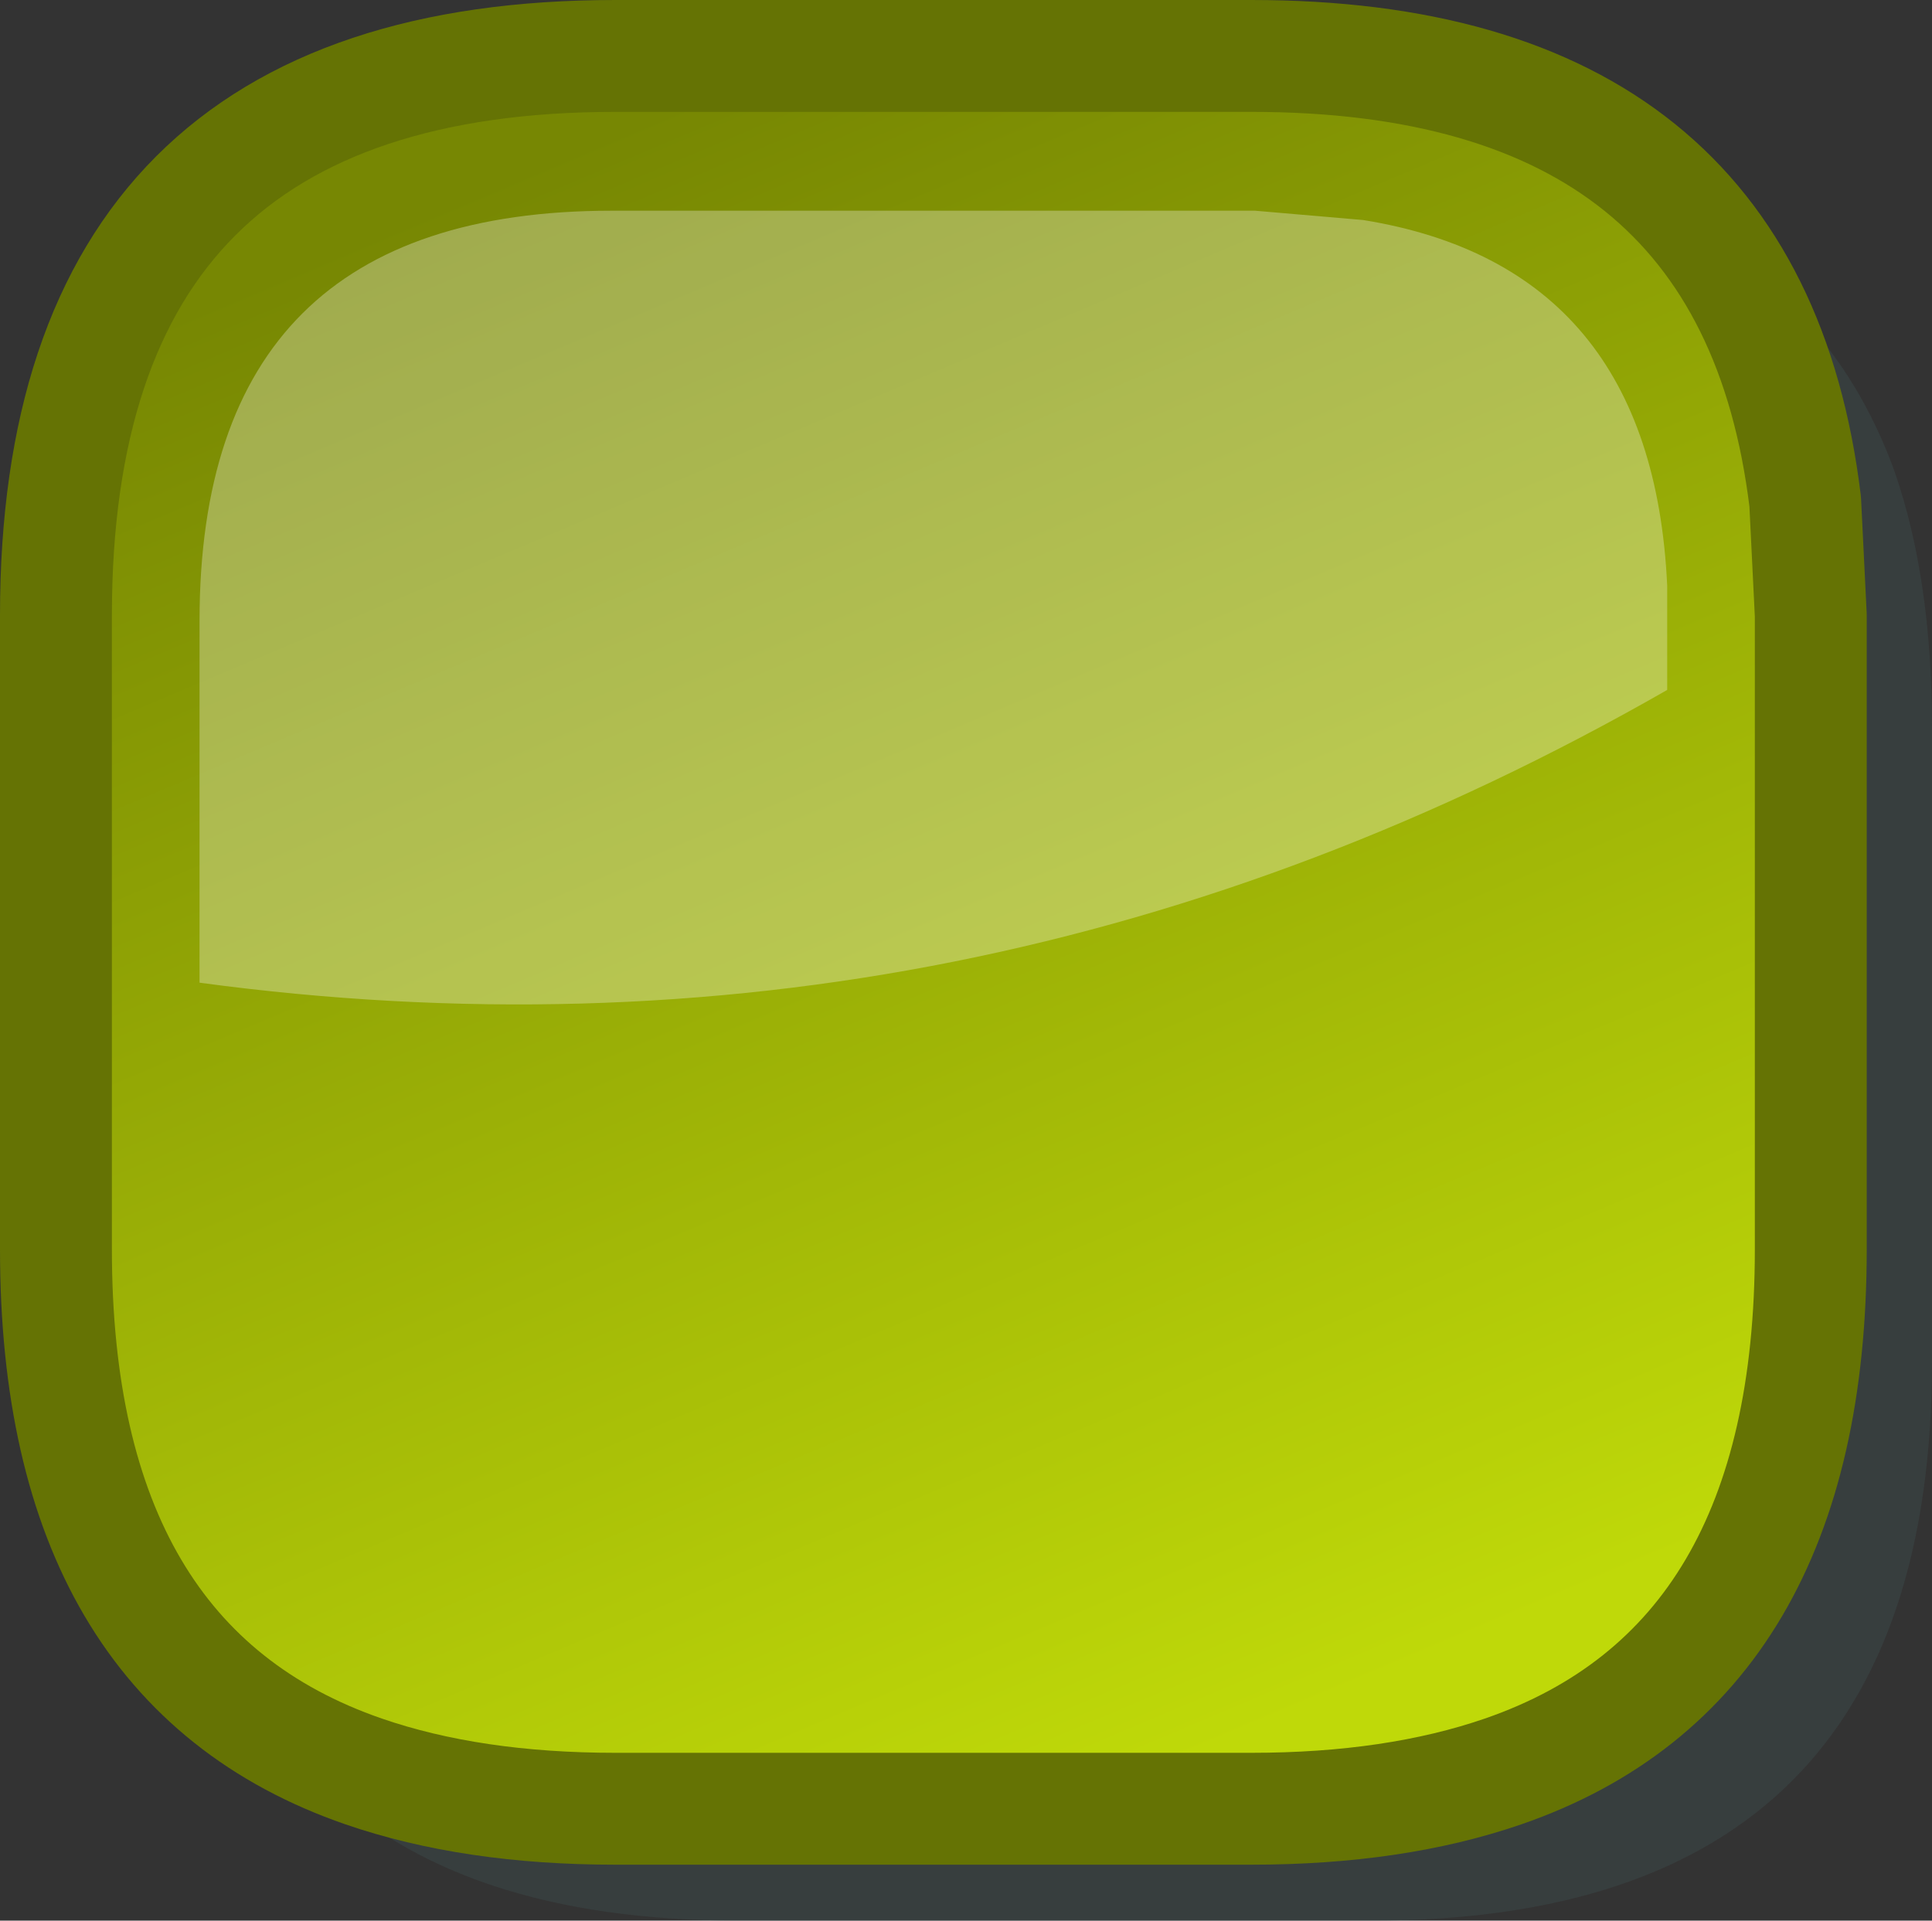 <?xml version="1.0" encoding="UTF-8" standalone="no"?>
<svg xmlns:xlink="http://www.w3.org/1999/xlink" height="51.5px" width="51.8px" xmlns="http://www.w3.org/2000/svg">
  <rect width="100%" height="100%" fill="#333333" stroke="none"/>
  <g transform="matrix(1.0, 0.0, 0.0, 1.0, 1.5, -1.7)">
    <path d="M49.3 14.35 Q50.3 17.25 50.3 21.2 L50.3 38.2 Q50.3 53.2 35.3 53.2 L18.3 53.2 Q3.25 53.2 3.25 38.2 L3.25 21.2 Q3.25 6.2 18.3 6.2 L35.3 6.2 Q46.35 6.2 49.3 14.35" fill="#3e4f4f" fill-opacity="0.4" fill-rule="evenodd" stroke="none"/>
    <path d="M47.05 18.2 L47.05 35.2 Q47.05 46.35 38.8 49.2 35.9 50.2 32.05 50.2 L15.0 50.2 Q11.15 50.2 8.25 49.2 0.0 46.35 0.0 35.2 L0.0 18.2 Q0.0 3.2 15.0 3.2 L32.05 3.2 Q45.45 3.2 46.9 15.15 L47.05 18.2" fill="url(#gradient0)" fill-rule="evenodd" stroke="none"/>
    <path d="M47.05 18.2 L46.9 15.15 Q45.45 3.2 32.05 3.2 L15.0 3.2 Q0.0 3.2 0.0 18.2 L0.0 35.2 Q0.0 46.35 8.25 49.2 11.15 50.2 15.0 50.2 L32.05 50.2 Q35.9 50.2 38.8 49.2 47.05 46.35 47.05 35.2 L47.05 18.2 Z" fill="none" stroke="#657304" stroke-linecap="round" stroke-linejoin="round" stroke-width="3.0"/>
    <path d="M43.2 18.35 L43.2 20.2 Q24.6 30.85 3.85 28.05 L3.85 18.35 Q3.85 7.35 14.9 7.35 L32.15 7.35 35.05 7.6 Q42.8 8.85 43.2 17.4 L43.2 18.35" fill="#ffffff" fill-opacity="0.298" fill-rule="evenodd" stroke="none"/>
  </g>
  <defs>
    <linearGradient gradientTransform="matrix(0.011, 0.026, -0.026, 0.011, 23.5, 26.7)" gradientUnits="userSpaceOnUse" id="gradient0" spreadMethod="pad" x1="-819.2" x2="819.2">
      <stop offset="0.0" stop-color="#778703"/>
      <stop offset="1.0" stop-color="#bfd909"/>
    </linearGradient>
  </defs>
</svg>
